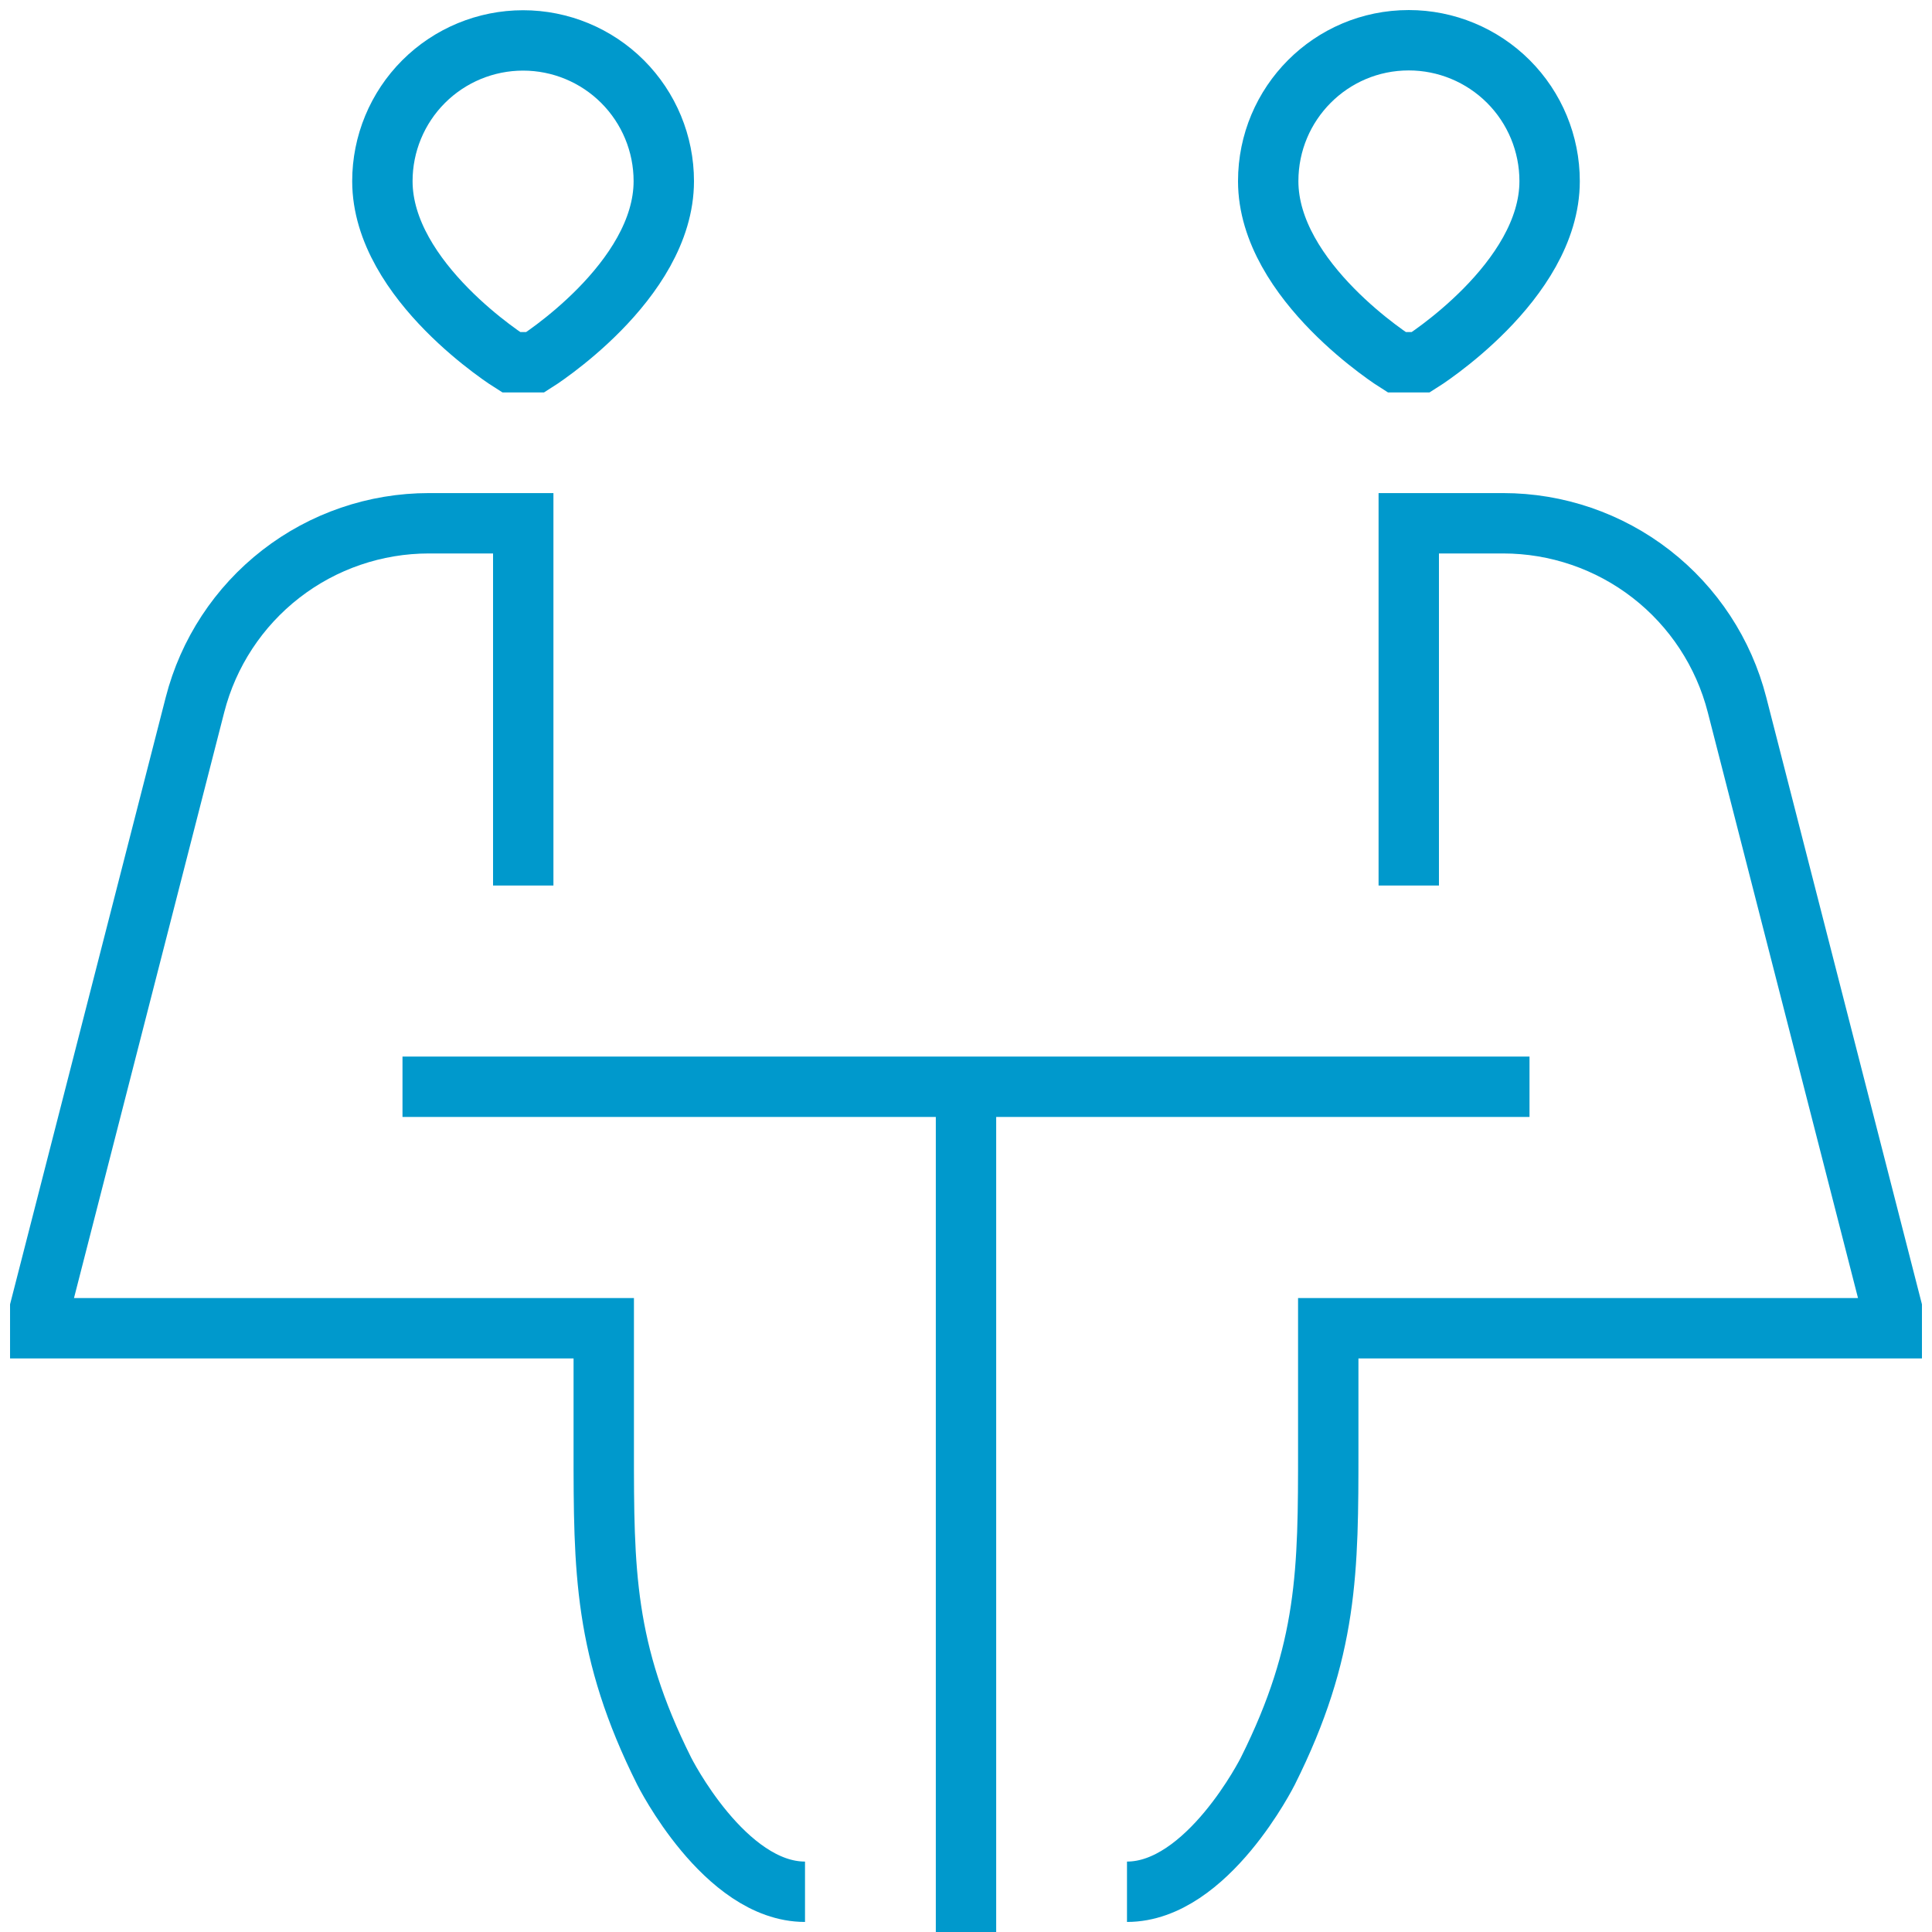 <?xml version="1.0" encoding="UTF-8"?>
<svg xmlns="http://www.w3.org/2000/svg" width="64" height="64" viewBox="0 0 64 64" fill="none">
  <path d="M13.333 36H50.667M32 36V64M17.333 29.334V17.334H14.208C12.432 17.334 10.707 17.924 9.304 19.013C7.901 20.102 6.9 21.627 6.459 23.347L1.333 43.334V44H20V48C20 52 20 54.667 22 58.667C22 58.667 24 62.667 26.667 62.667M46.667 29.334V17.334H49.792C51.568 17.334 53.293 17.924 54.696 19.013C56.099 20.102 57.1 21.627 57.541 23.347L62.667 43.334V44H44V48C44 52 44 54.667 42 58.667C42 58.667 40 62.667 37.333 62.667M16.933 12C16.933 12 12.667 9.334 12.667 6C12.667 4.764 13.158 3.578 14.032 2.704C14.906 1.83 16.092 1.339 17.328 1.339C18.564 1.339 19.75 1.83 20.624 2.704C21.498 3.578 21.989 4.764 21.989 6C21.989 9.334 17.733 12 17.733 12H16.933ZM47.067 12C47.067 12 51.333 9.334 51.333 6C51.333 4.762 50.842 3.575 49.967 2.7C49.091 1.825 47.904 1.333 46.667 1.333C44.091 1.333 42.011 3.424 42.011 6C42.011 9.334 46.267 12 46.267 12H47.067Z" stroke="#0099CC" stroke-width="2"></path>
</svg>
